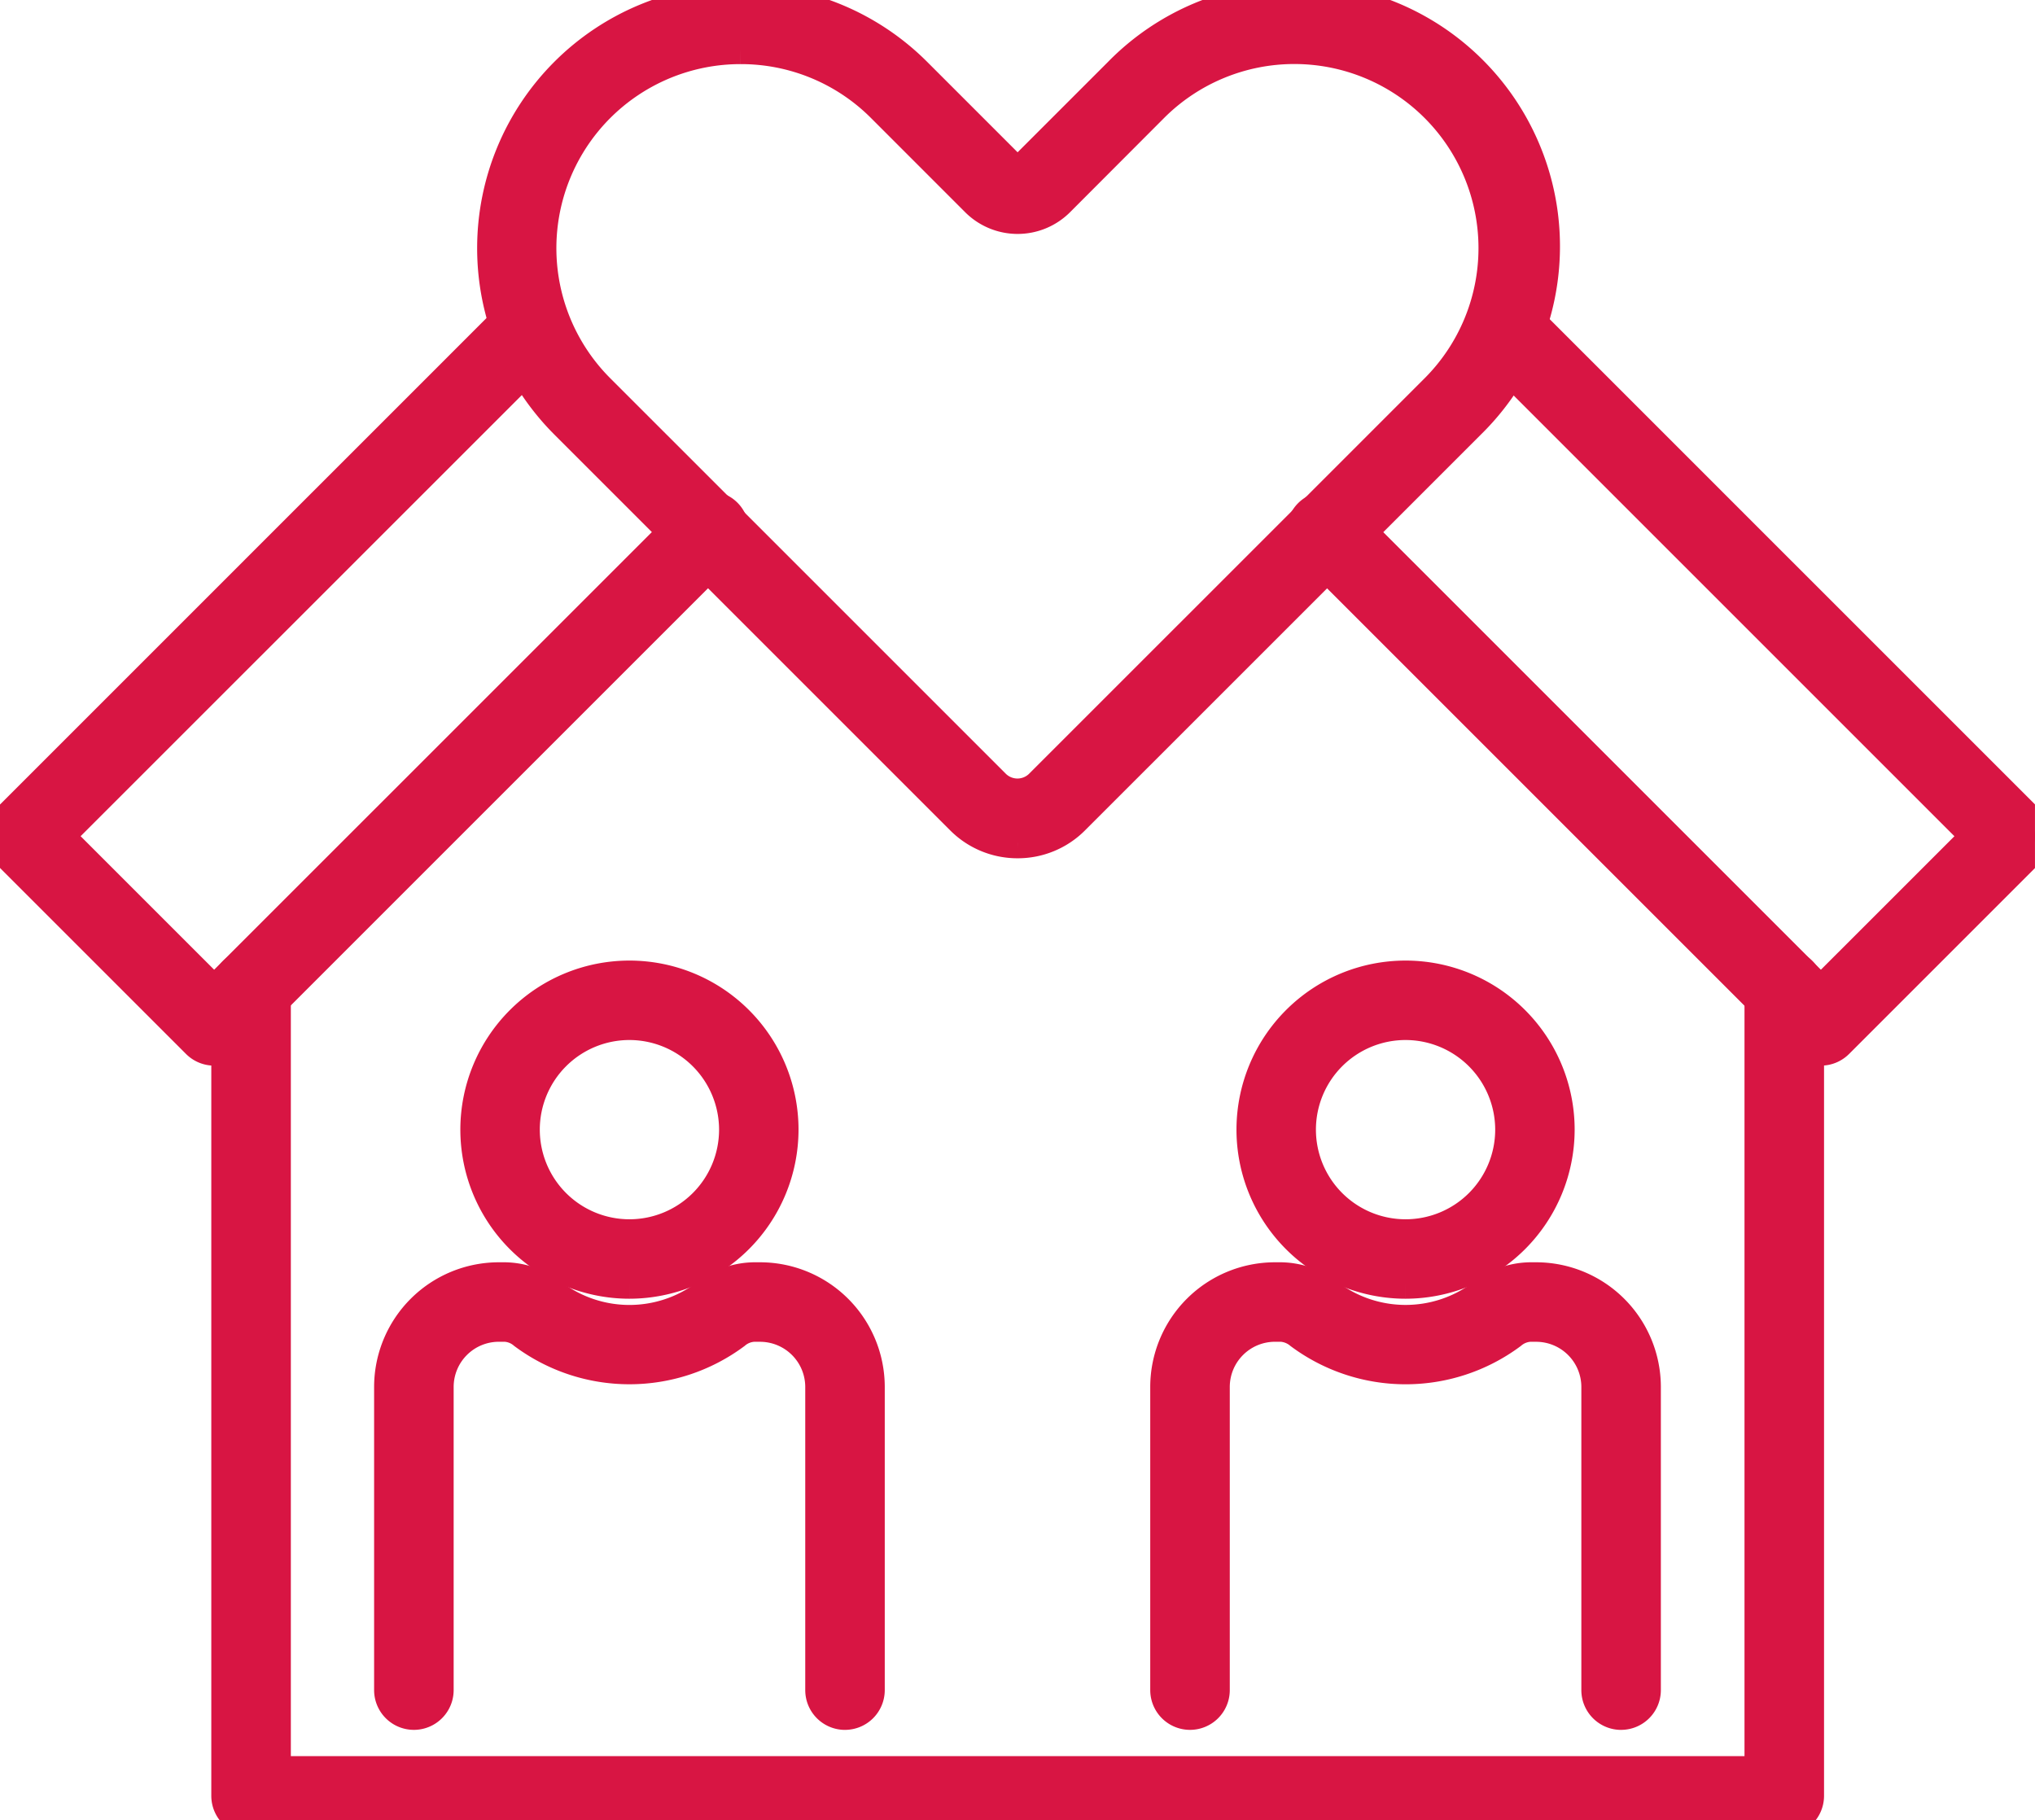 <svg xmlns="http://www.w3.org/2000/svg" xmlns:xlink="http://www.w3.org/1999/xlink" width="66.52" height="59.505" viewBox="0 0 66.52 59.505">
  <defs>
    <clipPath id="clip-path">
      <rect id="Rectangle_114" data-name="Rectangle 114" width="66.519" height="59.505" transform="translate(0 0)" fill="#d81543" stroke="#d81543" stroke-width="1"/>
    </clipPath>
  </defs>
  <g id="Groupe_163" data-name="Groupe 163" transform="translate(0 -0.004)">
    <g id="Groupe_162" data-name="Groupe 162" transform="translate(0 0.004)" clip-path="url(#clip-path)">
      <path id="Tracé_340" data-name="Tracé 340" d="M858.055,27.561a2.6,2.6,0,0,1-1.851-.767L843.266,13.856A8.116,8.116,0,1,1,854.744,2.378l3.083,3.083a.324.324,0,0,0,.457,0l3.082-3.082a8.117,8.117,0,1,1,11.479,11.478L859.907,26.794a2.6,2.6,0,0,1-1.851.767M849,1.6a6.516,6.516,0,0,0-4.61,11.126l12.939,12.938a1.043,1.043,0,0,0,1.443,0l12.939-12.938a6.519,6.519,0,1,0-9.219-9.22L859.414,6.59a1.925,1.925,0,0,1-2.717,0l-3.083-3.084A6.5,6.5,0,0,0,849,1.6" transform="translate(-824.792 -0.004)" fill="#d81543" stroke="#d81543" stroke-width="1"/>
      <path id="Tracé_341" data-name="Tracé 341" d="M437.806,1675.008H387.693a.8.8,0,0,1-.8-.8v-26.372a.8.8,0,1,1,1.6,0v25.574h48.517v-25.574a.8.8,0,1,1,1.6,0v26.372a.8.8,0,0,1-.8.8" transform="translate(-379.486 -1615.503)" fill="#d81543" stroke="#d81543" stroke-width="1"/>
      <path id="Tracé_342" data-name="Tracé 342" d="M7,544.017a.8.8,0,0,1-.565-.234l-6.2-6.2a.8.8,0,0,1,0-1.129l16.588-16.588a.8.8,0,0,1,1.13,1.129L1.928,537.017,7,542.089l15.585-15.583a.8.8,0,1,1,1.129,1.129L7.565,543.783a.8.8,0,0,1-.565.234" transform="translate(0 -509.682)" fill="#d81543" stroke="#d81543" stroke-width="1"/>
      <path id="Tracé_343" data-name="Tracé 343" d="M2241.042,544.017a.8.8,0,0,1-.565-.234l-16.136-16.136a.8.8,0,1,1,1.13-1.129l15.572,15.571,5.072-5.071-16.023-16.023a.8.8,0,0,1,1.13-1.129l16.588,16.588a.8.8,0,0,1,0,1.129l-6.2,6.2a.8.8,0,0,1-.565.234" transform="translate(-2181.522 -509.682)" fill="#d81543" stroke="#d81543" stroke-width="1"/>
      <path id="Tracé_344" data-name="Tracé 344" d="M679.717,2195.742a.8.8,0,0,1-.8-.8v-9.911a1.978,1.978,0,0,0-1.976-1.976h-.212a1.019,1.019,0,0,0-.605.244,5.788,5.788,0,0,1-6.91,0,1.015,1.015,0,0,0-.606-.245H668.4a1.978,1.978,0,0,0-1.976,1.976v9.911a.8.8,0,0,1-1.6,0v-9.911a3.578,3.578,0,0,1,3.573-3.574h.212a2.6,2.6,0,0,1,1.576.573,4.168,4.168,0,0,0,4.969,0,2.6,2.6,0,0,1,1.576-.573h.212a3.578,3.578,0,0,1,3.574,3.574v9.911a.8.8,0,0,1-.8.8" transform="translate(-652.095 -2139.692)" fill="#d81543" stroke="#d81543" stroke-width="1"/>
      <path id="Tracé_345" data-name="Tracé 345" d="M817.079,1676.241a5.027,5.027,0,1,1,5.027-5.027,5.033,5.033,0,0,1-5.027,5.027m0-8.457a3.43,3.43,0,1,0,3.43,3.429,3.434,3.434,0,0,0-3.43-3.429" transform="translate(-796.504 -1634.286)" fill="#d81543" stroke="#d81543" stroke-width="1"/>
      <path id="Tracé_346" data-name="Tracé 346" d="M2004.744,2195.742a.8.8,0,0,1-.8-.8v-9.911a1.978,1.978,0,0,0-1.976-1.976h-.212a1.018,1.018,0,0,0-.6.244,5.787,5.787,0,0,1-6.911,0,1.052,1.052,0,0,0-.605-.245h-.212a1.978,1.978,0,0,0-1.976,1.976v9.911a.8.8,0,0,1-1.6,0v-9.911a3.578,3.578,0,0,1,3.573-3.574h.212a2.6,2.6,0,0,1,1.577.573,4.171,4.171,0,0,0,4.969,0,2.6,2.6,0,0,1,1.575-.573h.212a3.578,3.578,0,0,1,3.573,3.574v9.911a.8.8,0,0,1-.8.8" transform="translate(-1951.753 -2139.692)" fill="#d81543" stroke="#d81543" stroke-width="1"/>
      <path id="Tracé_347" data-name="Tracé 347" d="M2142.106,1676.241a5.027,5.027,0,1,1,5.027-5.027,5.033,5.033,0,0,1-5.027,5.027m0-8.457a3.43,3.43,0,1,0,3.43,3.429,3.434,3.434,0,0,0-3.43-3.429" transform="translate(-2096.161 -1634.286)" fill="#d81543" stroke="#d81543" stroke-width="1"/>
    </g>
  </g>
</svg>
